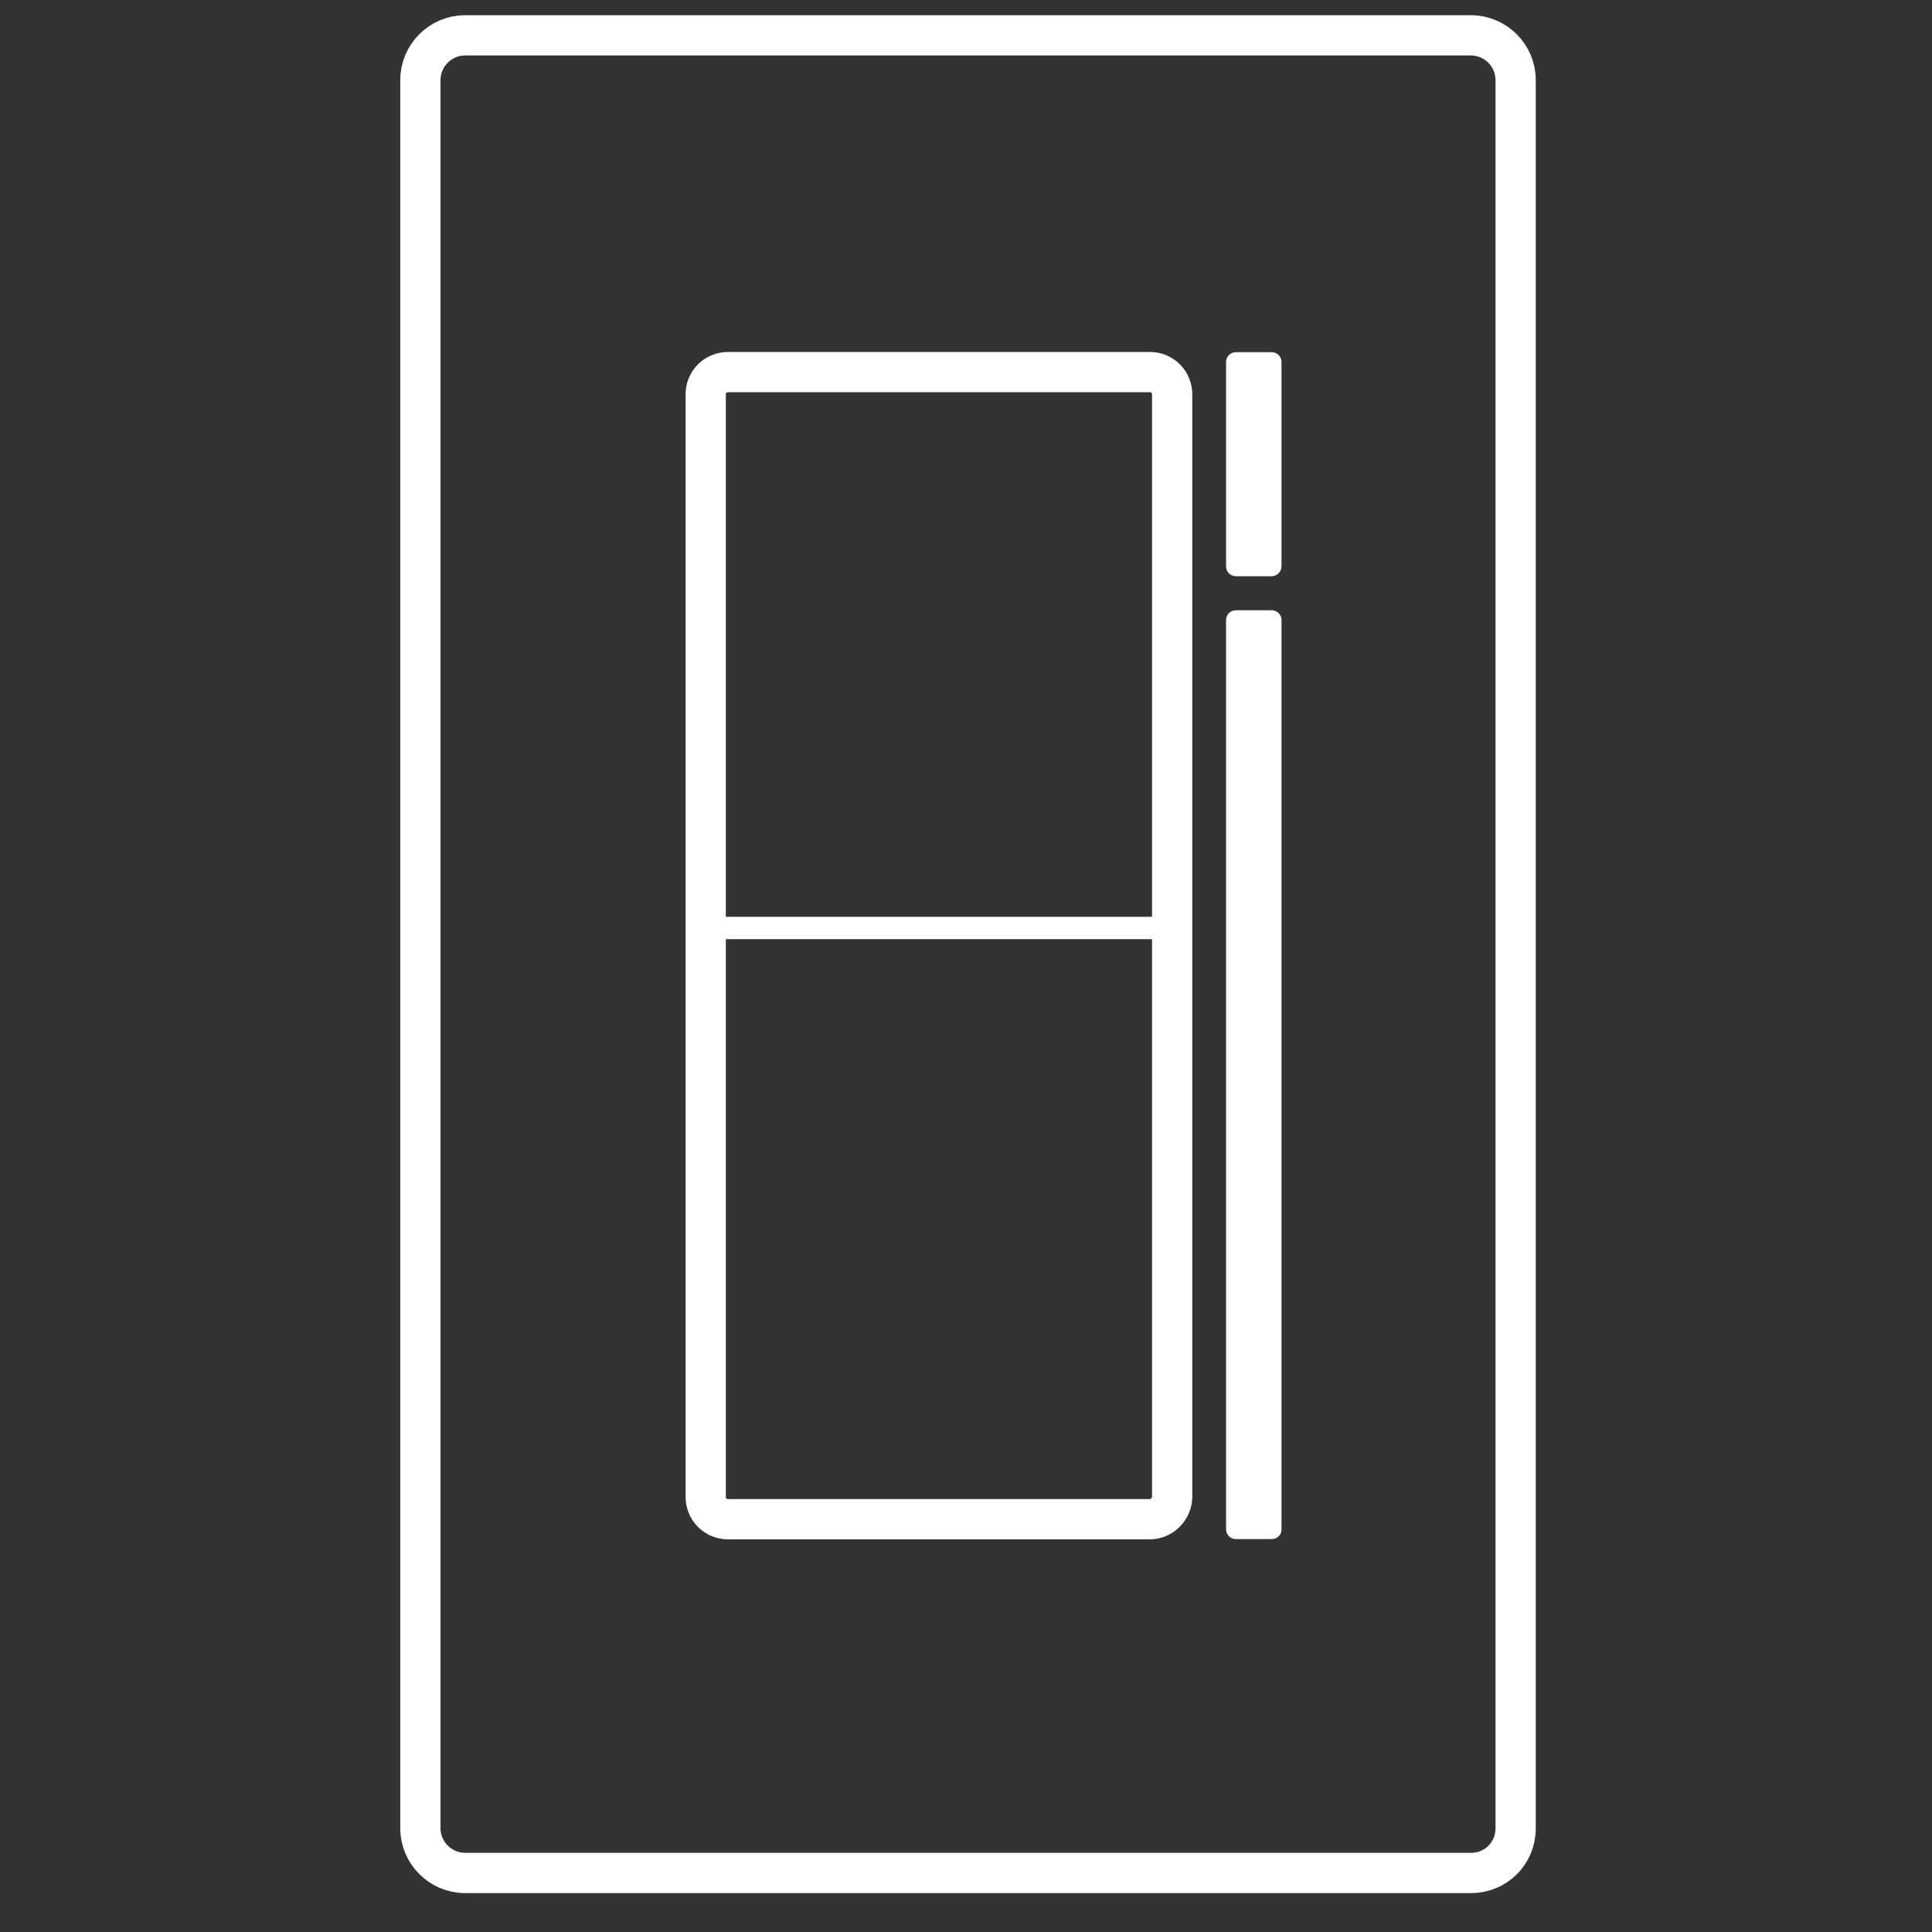 <svg xml:space="preserve" style="enable-background:new 0 0 432 432;" viewBox="0 0 432 432" y="0px" x="0px" xmlns:xlink="http://www.w3.org/1999/xlink" xmlns="http://www.w3.org/2000/svg" version="1.1">
<rect x="0" y="0" width="432" height="432" fill="#333333" stroke="none"/>
<style type="text/css">
	.st0{display:none;}
	.st1{display:inline;fill:#231F20;stroke:#231F20;stroke-miterlimit:10;}
	.st2{fill:none;stroke:#FFFFFF;stroke-width:9;stroke-miterlimit:10;}
	.st3{fill:#FFFFFF;stroke:#FFFFFF;stroke-width:2.5;stroke-miterlimit:10;}
	.st4{fill:none;stroke:#FFFFFF;stroke-width:5;stroke-miterlimit:10;}
</style>
<g class="st0" id="Layer_1">
	<rect height="433.2" width="431.7" class="st1" y="-1.1" x="0.1"></rect>
</g>
<g id="Layer_2">
	<path d="M328.9,418.8H104c-5.5,0-10-4.5-10-10V17.9c0-5.5,4.5-10,10-10h224.9c5.5,0,10,4.5,10,10v390.9
		C338.9,414.4,334.5,418.8,328.9,418.8z" class="st2"></path>
</g>
<g id="Layer_3">
	<path d="M257.1,339.7h-94.3c-2.8,0-5-2.2-5-5V88.2c0-2.8,2.2-5,5-5h94.3c2.8,0,5,2.2,5,5v246.4
		C262.1,337.4,259.8,339.7,257.1,339.7z" class="st2"></path>
</g>
<g id="Layer_4">
	<path d="M284.3,127.6h-7.9c-0.6,0-1-0.4-1-1V81c0-0.6,0.4-1,1-1h7.9c0.6,0,1,0.4,1,1v45.6
		C285.3,127.1,284.9,127.6,284.3,127.6z" class="st3"></path>
</g>
<g id="Layer_4_copy">
	<path d="M284.3,342.9h-7.9c-0.6,0-1-0.4-1-1V138.7c0-0.6,0.4-1,1-1h7.9c0.6,0,1,0.4,1,1v203.3
		C285.3,342.5,284.9,342.9,284.3,342.9z" class="st3"></path>
	<line y2="207.5" x2="261.9" y1="207.5" x1="157.7" class="st4"></line>
</g>
<g id="Layer_6">
</g>
</svg>
